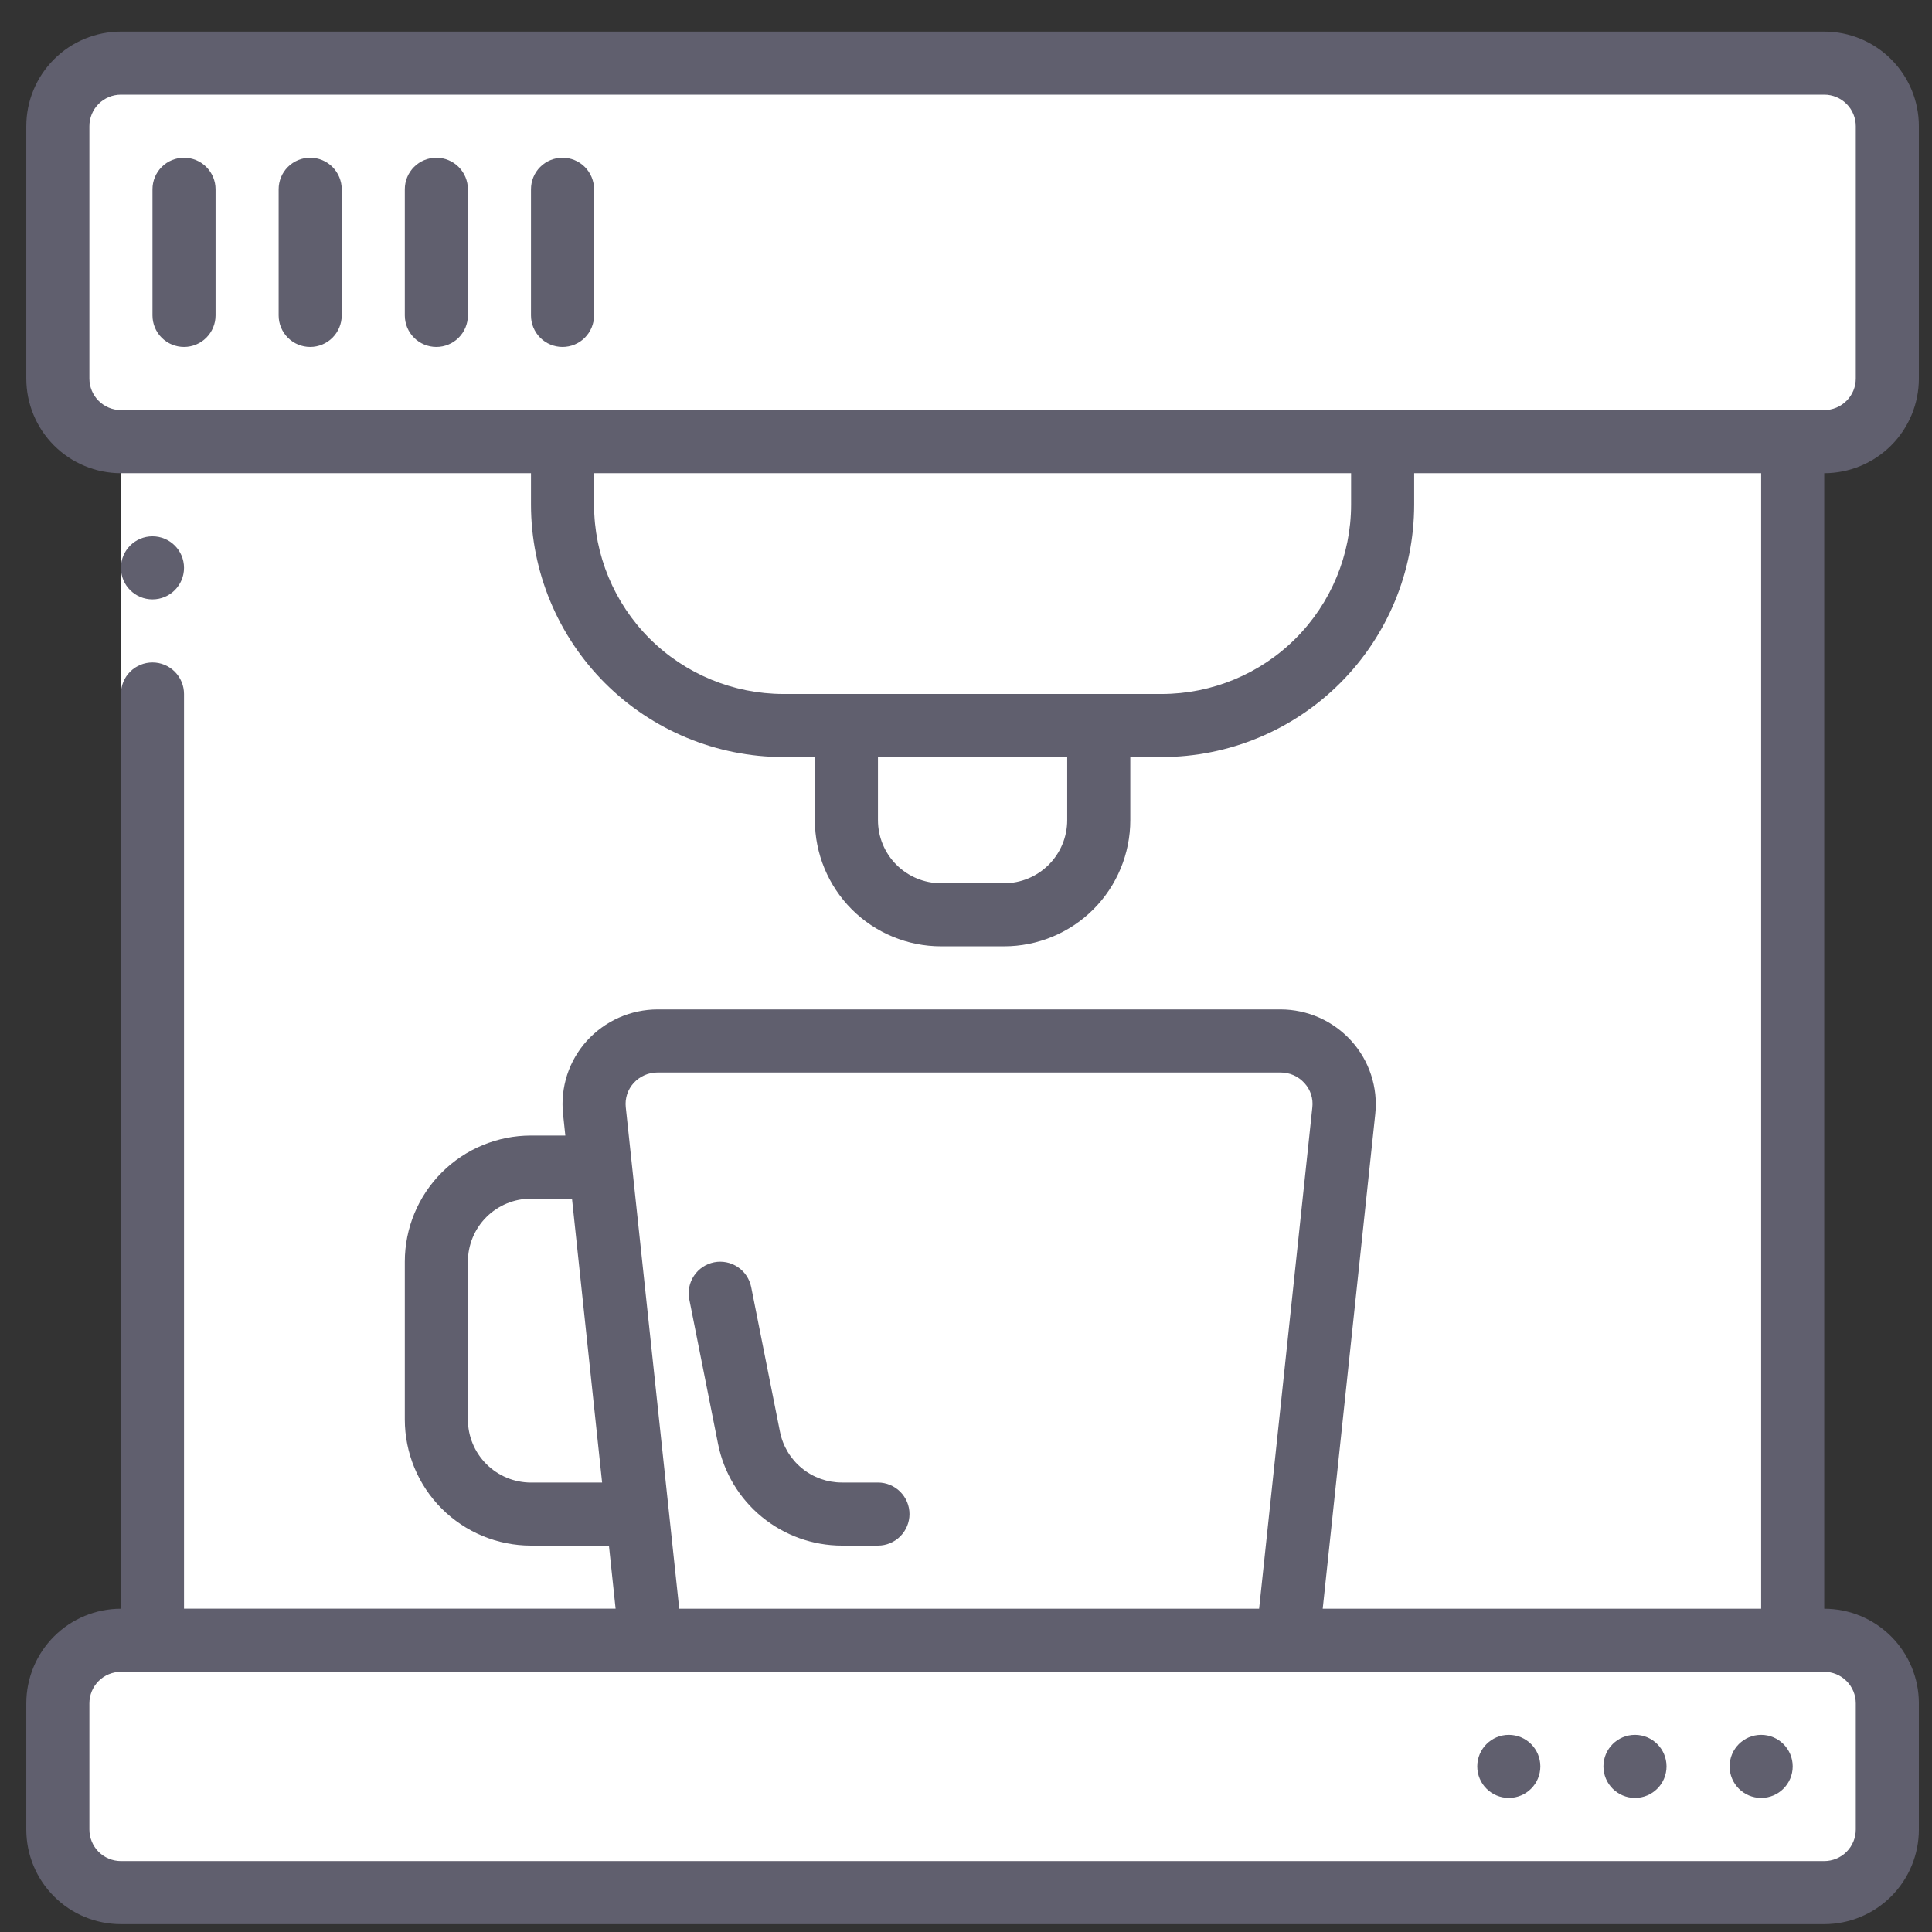<svg width="49" height="49" viewBox="0 0 49 49" fill="none" xmlns="http://www.w3.org/2000/svg">
<rect x="0" y="0" width="49" height="49" fill="#333333" stroke="none"/>
<g clip-path="url(#clip0_1656_50500)">
<path d="M46.267 1.602H3.067C2.183 1.602 1.467 2.318 1.467 3.202V9.602C1.467 10.485 2.183 11.202 3.067 11.202H46.267C47.151 11.202 47.867 10.485 47.867 9.602V3.202C47.867 2.318 47.151 1.602 46.267 1.602Z" fill="white"/>
<path d="M46.267 1.602H43.867C44.291 1.603 44.697 1.772 44.997 2.072C45.297 2.371 45.466 2.778 45.467 3.202V9.602C45.466 10.025 45.297 10.432 44.997 10.732C44.697 11.031 44.291 11.2 43.867 11.202H46.267C46.691 11.2 47.097 11.031 47.397 10.732C47.697 10.432 47.866 10.025 47.867 9.602V3.202C47.866 2.778 47.697 2.371 47.397 2.072C47.097 1.772 46.691 1.603 46.267 1.602V1.602Z" fill="white"/>
<path d="M46.267 41.602H3.067C2.183 41.602 1.467 42.318 1.467 43.202V46.402C1.467 47.285 2.183 48.002 3.067 48.002H46.267C47.151 48.002 47.867 47.285 47.867 46.402V43.202C47.867 42.318 47.151 41.602 46.267 41.602Z" fill="white"/>
<path d="M46.267 41.602H43.867C44.291 41.603 44.697 41.772 44.997 42.072C45.297 42.371 45.466 42.778 45.467 43.202V46.402C45.466 46.825 45.297 47.232 44.997 47.532C44.697 47.831 44.291 48 43.867 48.002H46.267C46.691 48 47.097 47.831 47.397 47.532C47.697 47.232 47.866 46.825 47.867 46.402V43.202C47.866 42.778 47.697 42.371 47.397 42.072C47.097 41.772 46.691 41.603 46.267 41.602V41.602Z" fill="white"/>
<path d="M45.467 11.203V41.603H32.651L34.083 28.171C34.105 27.947 34.08 27.721 34.009 27.507C33.938 27.293 33.823 27.096 33.672 26.93C33.52 26.763 33.335 26.63 33.129 26.539C32.923 26.449 32.7 26.402 32.475 26.403H16.683C16.458 26.402 16.235 26.449 16.028 26.539C15.822 26.63 15.637 26.763 15.486 26.93C15.334 27.096 15.219 27.293 15.149 27.507C15.078 27.721 15.053 27.947 15.075 28.171L16.507 41.603H3.867V11.203H14.267V12.803C14.267 14.288 14.857 15.713 15.907 16.763C16.957 17.813 18.382 18.403 19.867 18.403H21.467V20.803C21.467 21.44 21.72 22.05 22.17 22.5C22.62 22.95 23.23 23.203 23.867 23.203H25.467C26.103 23.203 26.714 22.95 27.164 22.5C27.614 22.05 27.867 21.44 27.867 20.803V18.403H29.467C30.952 18.403 32.376 17.813 33.427 16.763C34.477 15.713 35.067 14.288 35.067 12.803V11.203H45.467Z" fill="white"/>
<path d="M43.067 11.203H45.467V41.603H43.067V11.203Z" fill="white"/>
<path d="M34.083 28.17L32.651 41.602H16.507L15.075 28.17C15.053 27.946 15.078 27.72 15.149 27.506C15.219 27.292 15.334 27.096 15.486 26.929C15.637 26.762 15.822 26.629 16.029 26.539C16.235 26.448 16.458 26.401 16.683 26.402H32.475C32.7 26.401 32.923 26.448 33.129 26.539C33.335 26.629 33.52 26.762 33.672 26.929C33.823 27.096 33.938 27.292 34.009 27.506C34.08 27.72 34.105 27.946 34.083 28.17V28.17Z" fill="white"/>
<path d="M32.475 26.402H30.075C30.3 26.401 30.523 26.448 30.729 26.539C30.935 26.629 31.12 26.762 31.272 26.929C31.423 27.096 31.538 27.292 31.609 27.506C31.68 27.72 31.705 27.946 31.683 28.17L30.251 41.602H32.651L34.083 28.17C34.105 27.946 34.08 27.72 34.009 27.506C33.938 27.292 33.823 27.096 33.672 26.929C33.52 26.762 33.335 26.629 33.129 26.539C32.923 26.448 32.7 26.401 32.475 26.402Z" fill="white"/>
<path d="M35.067 11.203V12.803C35.067 14.288 34.477 15.713 33.427 16.763C32.376 17.813 30.952 18.403 29.467 18.403H19.867C18.382 18.403 16.957 17.813 15.907 16.763C14.857 15.713 14.267 14.288 14.267 12.803V11.203H35.067Z" fill="white"/>
<path d="M32.667 11.203V12.803C32.667 14.288 32.077 15.713 31.027 16.763C29.976 17.813 28.552 18.403 27.067 18.403H29.467C30.952 18.403 32.376 17.813 33.427 16.763C34.477 15.713 35.067 14.288 35.067 12.803V11.203H32.667Z" fill="white"/>
<path d="M27.867 18.402V20.802C27.867 21.439 27.614 22.049 27.164 22.499C26.714 22.95 26.103 23.202 25.467 23.202H23.867C23.23 23.202 22.62 22.95 22.17 22.499C21.72 22.049 21.467 21.439 21.467 20.802V18.402H27.867Z" fill="white"/>
<path d="M3.067 48.002H5.467C5.043 48 4.637 47.831 4.337 47.532C4.037 47.232 3.868 46.825 3.867 46.402V43.202C3.868 42.778 4.037 42.371 4.337 42.072C4.637 41.772 5.043 41.603 5.467 41.602H6.267V11.202H5.467C5.043 11.2 4.637 11.031 4.337 10.732C4.037 10.432 3.868 10.025 3.867 9.602V3.202C3.868 2.778 4.037 2.371 4.337 2.072C4.637 1.772 5.043 1.603 5.467 1.602H3.067C2.643 1.603 2.237 1.772 1.937 2.072C1.637 2.371 1.468 2.778 1.467 3.202V9.602C1.468 10.025 1.637 10.432 1.937 10.732C2.237 11.031 2.643 11.2 3.067 11.202H3.867V41.602H3.067C2.643 41.603 2.237 41.772 1.937 42.072C1.637 42.371 1.468 42.778 1.467 43.202V46.402C1.468 46.825 1.637 47.232 1.937 47.532C2.237 47.831 2.643 48 3.067 48.002V48.002Z" fill="white"/>
<path d="M3.067 11.199H4.667V17.599H3.067V11.199Z" fill="white"/>
<path d="M3.867 15.202C4.309 15.202 4.667 14.843 4.667 14.402C4.667 13.96 4.309 13.602 3.867 13.602C3.425 13.602 3.067 13.96 3.067 14.402C3.067 14.843 3.425 15.202 3.867 15.202Z" fill="#605F6E"/>
<path d="M46.267 0.801H3.067C2.43 0.801 1.82 1.054 1.37 1.504C0.92 1.954 0.667 2.564 0.667 3.201L0.667 9.601C0.667 10.237 0.92 10.848 1.37 11.298C1.82 11.748 2.43 12.001 3.067 12.001H13.467V12.801C13.469 14.498 14.144 16.124 15.343 17.324C16.543 18.524 18.17 19.199 19.867 19.201H20.667V20.801C20.667 21.649 21.004 22.463 21.604 23.064C22.204 23.664 23.018 24.001 23.867 24.001H25.467C26.315 24.001 27.129 23.664 27.73 23.064C28.33 22.463 28.667 21.649 28.667 20.801V19.201H29.467C31.163 19.199 32.79 18.524 33.99 17.324C35.19 16.124 35.865 14.498 35.867 12.801V12.001H44.667V40.801H33.547L34.88 28.252C34.915 27.918 34.879 27.581 34.774 27.262C34.67 26.943 34.5 26.65 34.275 26.401C34.047 26.149 33.77 25.948 33.46 25.81C33.15 25.672 32.814 25.601 32.475 25.601H16.682C16.343 25.601 16.007 25.672 15.697 25.81C15.386 25.948 15.109 26.149 14.881 26.401C14.657 26.65 14.488 26.943 14.384 27.262C14.281 27.581 14.245 27.918 14.28 28.251L14.338 28.8H13.467C12.618 28.8 11.804 29.137 11.204 29.737C10.604 30.337 10.267 31.151 10.267 32V36C10.267 36.849 10.604 37.663 11.204 38.263C11.804 38.863 12.618 39.2 13.467 39.2H15.444L15.613 40.8H4.667V17.601C4.667 17.389 4.582 17.185 4.432 17.035C4.282 16.885 4.079 16.801 3.867 16.801C3.655 16.801 3.451 16.885 3.301 17.035C3.151 17.185 3.067 17.389 3.067 17.601V40.801C2.43 40.801 1.82 41.054 1.37 41.504C0.92 41.954 0.667 42.564 0.667 43.201L0.667 46.401C0.667 47.037 0.92 47.648 1.37 48.098C1.82 48.548 2.43 48.801 3.067 48.801H46.267C46.903 48.801 47.514 48.548 47.964 48.098C48.414 47.648 48.667 47.037 48.667 46.401V43.201C48.667 42.564 48.414 41.954 47.964 41.504C47.514 41.054 46.903 40.801 46.267 40.801V12.001C46.903 12.001 47.514 11.748 47.964 11.298C48.414 10.848 48.667 10.237 48.667 9.601V3.201C48.667 2.564 48.414 1.954 47.964 1.504C47.514 1.054 46.903 0.801 46.267 0.801V0.801ZM13.467 37.601C13.042 37.601 12.635 37.432 12.335 37.132C12.035 36.832 11.867 36.425 11.867 36.001V32.001C11.867 31.576 12.035 31.169 12.335 30.869C12.635 30.569 13.042 30.401 13.467 30.401H14.507L15.271 37.601H13.467ZM15.871 28.081C15.859 27.97 15.871 27.859 15.905 27.753C15.94 27.647 15.996 27.55 16.071 27.468C16.148 27.383 16.242 27.315 16.348 27.269C16.453 27.223 16.567 27.2 16.682 27.201H32.475C32.59 27.2 32.704 27.224 32.809 27.27C32.914 27.317 33.008 27.385 33.085 27.471C33.16 27.553 33.217 27.65 33.251 27.756C33.285 27.862 33.297 27.974 33.284 28.084L31.934 40.801H17.227L15.871 28.081ZM47.067 43.201V46.401C47.067 46.613 46.983 46.816 46.832 46.967C46.682 47.117 46.479 47.201 46.267 47.201H3.067C2.855 47.201 2.651 47.117 2.501 46.967C2.351 46.816 2.267 46.613 2.267 46.401V43.201C2.267 42.989 2.351 42.785 2.501 42.635C2.651 42.485 2.855 42.401 3.067 42.401H46.267C46.479 42.401 46.682 42.485 46.832 42.635C46.983 42.785 47.067 42.989 47.067 43.201ZM27.067 20.801C27.067 21.225 26.898 21.632 26.598 21.932C26.298 22.232 25.891 22.401 25.467 22.401H23.867C23.442 22.401 23.035 22.232 22.735 21.932C22.435 21.632 22.267 21.225 22.267 20.801V19.201H27.067V20.801ZM34.267 12.801C34.266 14.073 33.759 15.294 32.859 16.194C31.96 17.093 30.739 17.599 29.467 17.601H19.867C18.594 17.599 17.374 17.093 16.474 16.194C15.574 15.294 15.068 14.073 15.067 12.801V12.001H34.267V12.801ZM47.067 9.601C47.067 9.813 46.983 10.016 46.832 10.166C46.682 10.316 46.479 10.401 46.267 10.401H3.067C2.855 10.401 2.651 10.316 2.501 10.166C2.351 10.016 2.267 9.813 2.267 9.601V3.201C2.267 2.989 2.351 2.785 2.501 2.635C2.651 2.485 2.855 2.401 3.067 2.401H46.267C46.479 2.401 46.682 2.485 46.832 2.635C46.983 2.785 47.067 2.989 47.067 3.201V9.601Z" fill="#605F6E"/>
<path d="M22.267 37.6H21.351C20.981 37.6 20.622 37.472 20.336 37.237C20.05 37.002 19.854 36.676 19.782 36.313L19.052 32.644C19.01 32.436 18.888 32.253 18.711 32.135C18.535 32.017 18.319 31.974 18.111 32.015C17.903 32.057 17.719 32.179 17.602 32.355C17.483 32.532 17.441 32.748 17.482 32.956L18.212 36.625C18.358 37.35 18.75 38.003 19.322 38.472C19.894 38.941 20.611 39.199 21.351 39.2H22.267C22.479 39.2 22.682 39.116 22.832 38.966C22.982 38.816 23.067 38.612 23.067 38.4C23.067 38.188 22.982 37.984 22.832 37.834C22.682 37.684 22.479 37.6 22.267 37.6V37.6Z" fill="#605F6E"/>
<path d="M4.667 4C4.455 4 4.251 4.084 4.101 4.234C3.951 4.384 3.867 4.588 3.867 4.8V8C3.867 8.212 3.951 8.416 4.101 8.566C4.251 8.716 4.455 8.8 4.667 8.8C4.879 8.8 5.082 8.716 5.232 8.566C5.382 8.416 5.467 8.212 5.467 8V4.8C5.467 4.588 5.382 4.384 5.232 4.234C5.082 4.084 4.879 4 4.667 4V4Z" fill="#605F6E"/>
<path d="M7.867 4C7.655 4 7.451 4.084 7.301 4.234C7.151 4.384 7.067 4.588 7.067 4.8V8C7.067 8.212 7.151 8.416 7.301 8.566C7.451 8.716 7.655 8.8 7.867 8.8C8.079 8.8 8.282 8.716 8.432 8.566C8.582 8.416 8.667 8.212 8.667 8V4.8C8.667 4.588 8.582 4.384 8.432 4.234C8.282 4.084 8.079 4 7.867 4V4Z" fill="#605F6E"/>
<path d="M11.067 4C10.855 4 10.651 4.084 10.501 4.234C10.351 4.384 10.267 4.588 10.267 4.8V8C10.267 8.212 10.351 8.416 10.501 8.566C10.651 8.716 10.855 8.8 11.067 8.8C11.279 8.8 11.482 8.716 11.632 8.566C11.782 8.416 11.867 8.212 11.867 8V4.8C11.867 4.588 11.782 4.384 11.632 4.234C11.482 4.084 11.279 4 11.067 4V4Z" fill="#605F6E"/>
<path d="M14.267 4C14.055 4 13.851 4.084 13.701 4.234C13.551 4.384 13.467 4.588 13.467 4.8V8C13.467 8.212 13.551 8.416 13.701 8.566C13.851 8.716 14.055 8.8 14.267 8.8C14.479 8.8 14.682 8.716 14.832 8.566C14.982 8.416 15.067 8.212 15.067 8V4.8C15.067 4.588 14.982 4.384 14.832 4.234C14.682 4.084 14.479 4 14.267 4V4Z" fill="#605F6E"/>
<path d="M44.667 45.6C45.108 45.6 45.467 45.242 45.467 44.8C45.467 44.358 45.108 44 44.667 44C44.225 44 43.867 44.358 43.867 44.8C43.867 45.242 44.225 45.6 44.667 45.6Z" fill="#605F6E"/>
<path d="M41.467 45.6C41.909 45.6 42.267 45.242 42.267 44.8C42.267 44.358 41.909 44 41.467 44C41.025 44 40.667 44.358 40.667 44.8C40.667 45.242 41.025 45.6 41.467 45.6Z" fill="#605F6E"/>
<path d="M38.267 45.6C38.709 45.6 39.067 45.242 39.067 44.8C39.067 44.358 38.709 44 38.267 44C37.825 44 37.467 44.358 37.467 44.8C37.467 45.242 37.825 45.6 38.267 45.6Z" fill="#605F6E"/>
</g>
<defs>
<clipPath id="clip0_1656_50500">
<rect width="48" height="48" fill="white" transform="translate(0.667 0.801)"/>
</clipPath>
</defs>
</svg>
